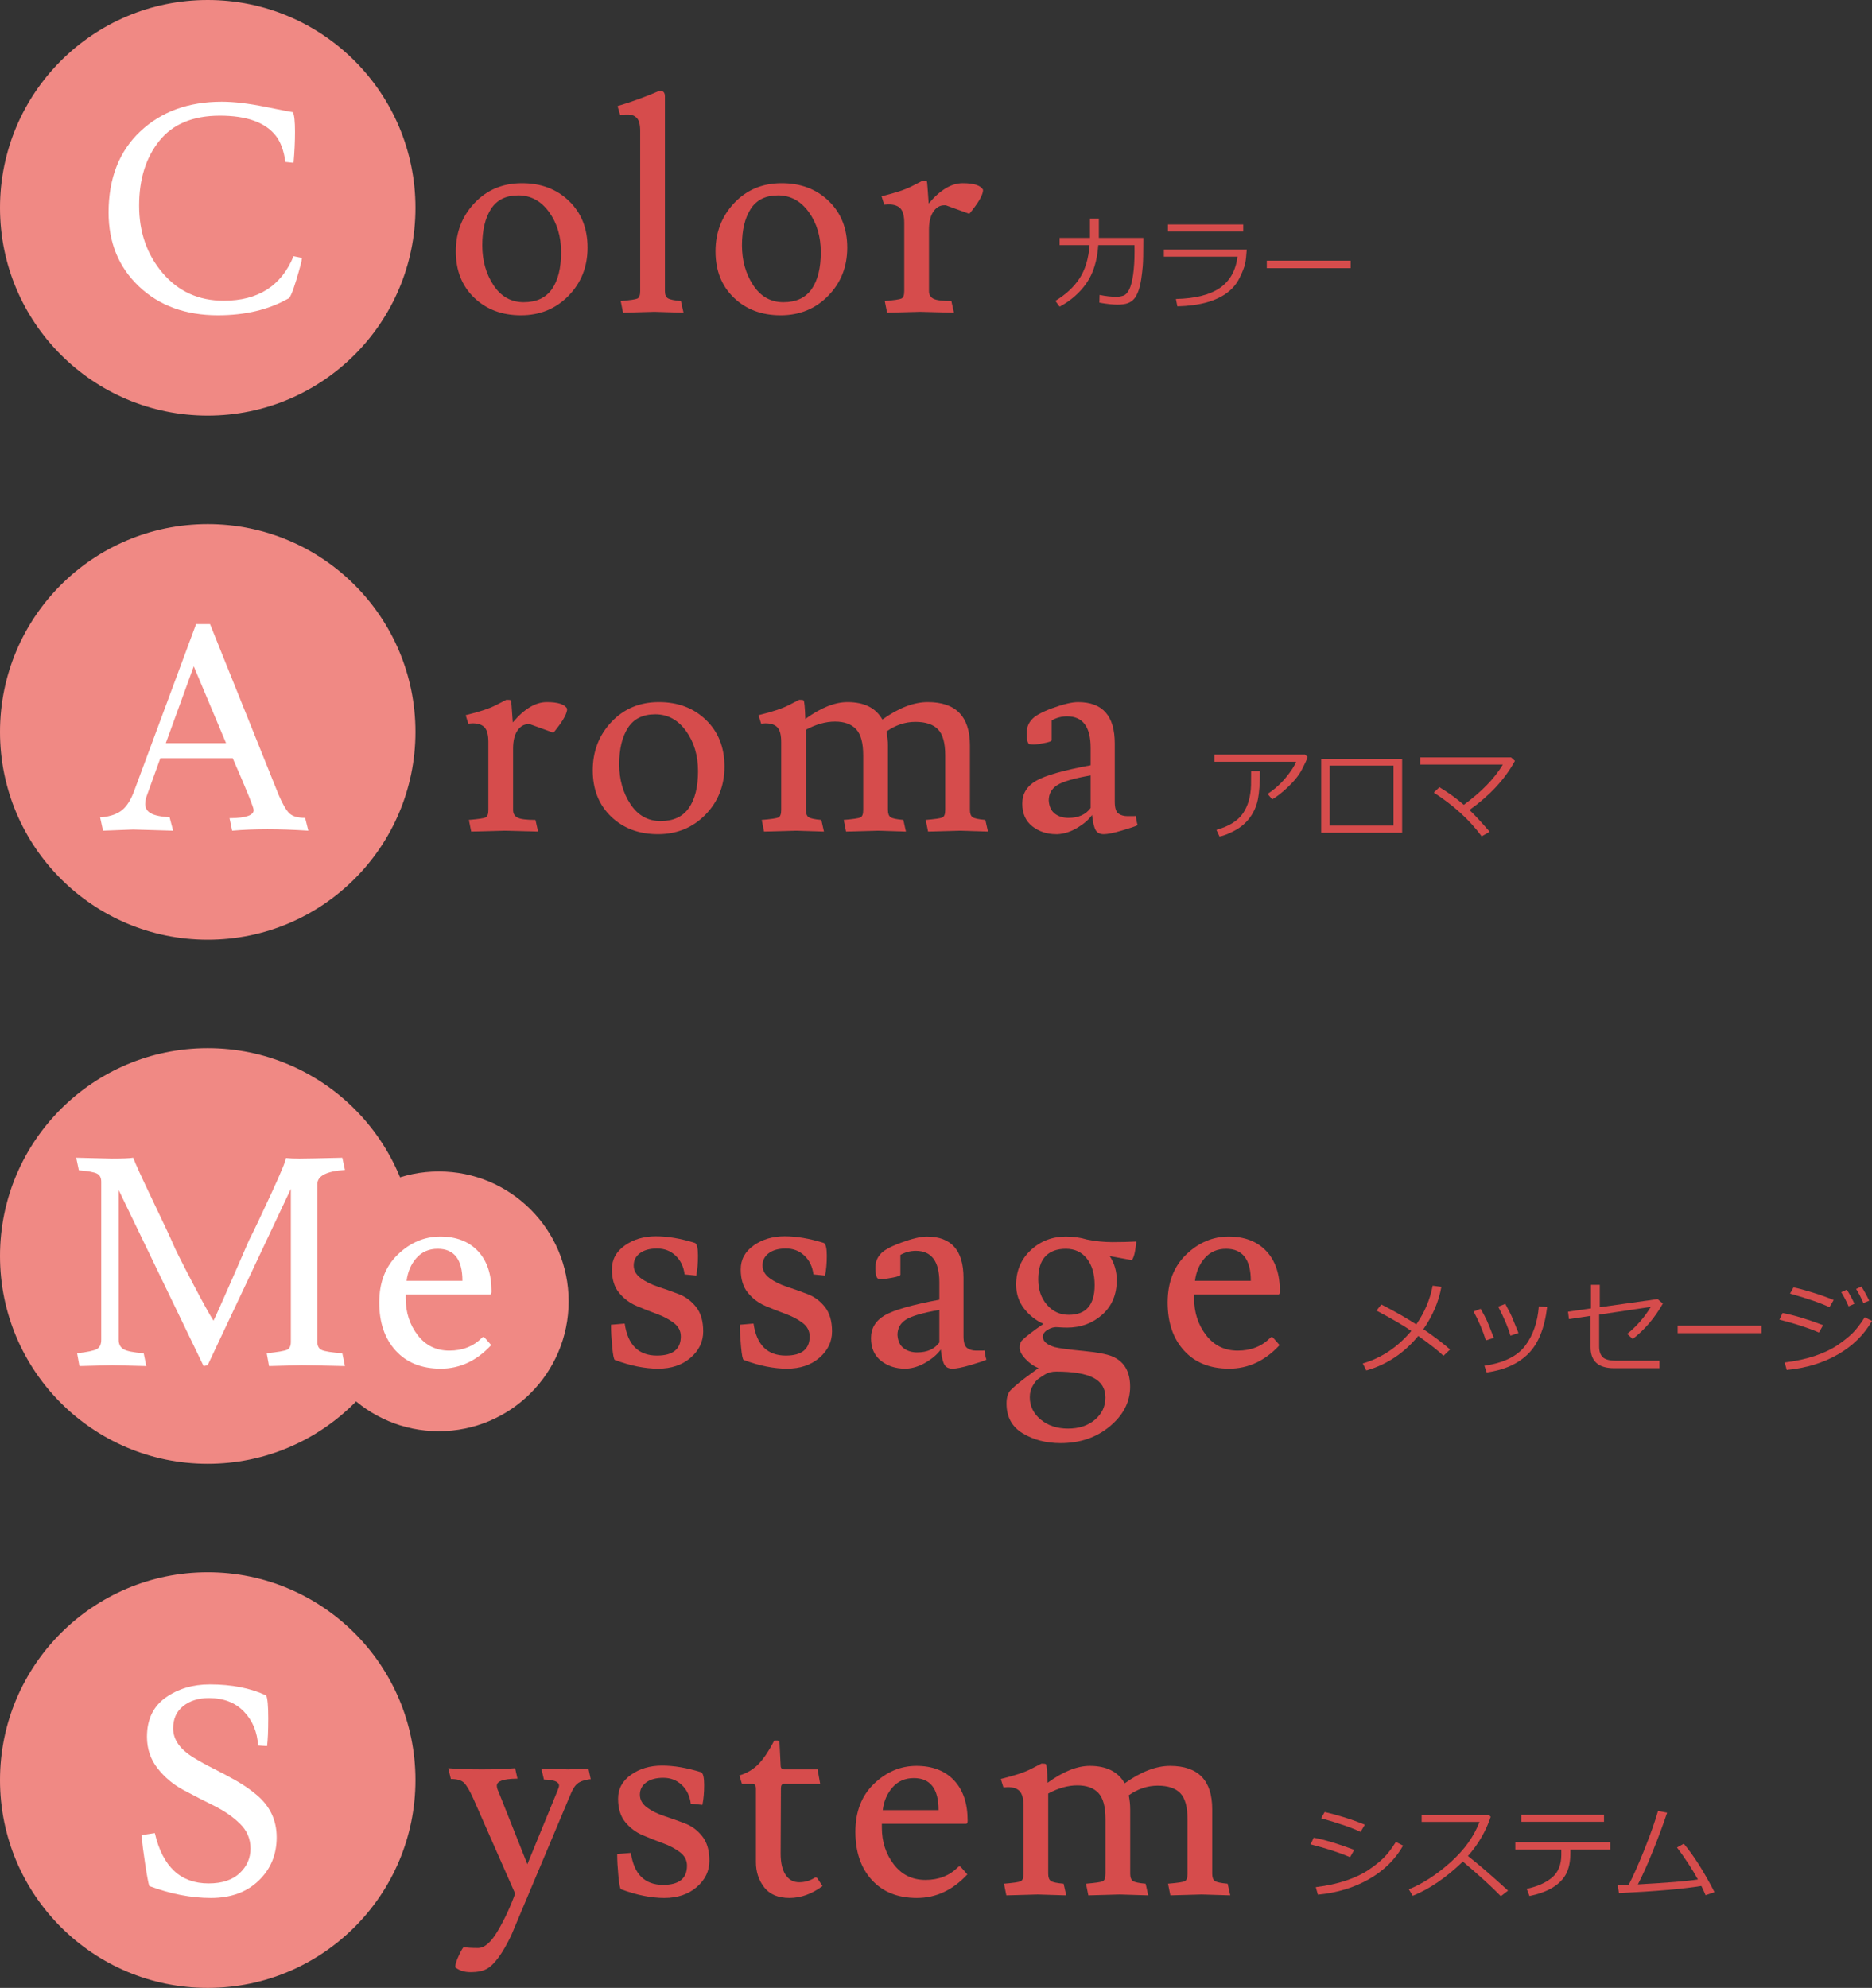 <?xml version="1.0" encoding="UTF-8"?>
<svg id="_レイヤー_2" data-name="レイヤー 2" xmlns="http://www.w3.org/2000/svg" width="360.478" height="382.663" viewBox="0 0 360.478 382.663">
  <rect x="0" y="0" width="360.478" height="382.663" fill="#333333" stroke="none"/>
  <defs>
    <style>
      .cls-1 {
        fill: #fff;
      }

      .cls-2 {
        fill: #f08984;
      }

      .cls-3 {
        fill: #d64c4c;
      }
    </style>
  </defs>
  <g id="_コンテンツ" data-name="コンテンツ">
    <g>
      <g>
        <path class="cls-3" d="m211.602,42.073v3.721h8.555v.752c0,2.266-.032,3.801-.098,4.604-.064.804-.164,1.655-.298,2.554-.133.898-.318,1.672-.557,2.319-.237.647-.511,1.15-.82,1.509-.309.358-.708.632-1.196.82s-1.158.283-2.012.283c-.911,0-2.07-.127-3.477-.381l.039-1.484c1.172.241,2.256.361,3.252.361.469,0,.917-.075,1.343-.225.427-.149.8-.547,1.118-1.191.319-.645.568-1.597.747-2.856.18-1.26.269-2.732.269-4.419l-.01-1.25h-6.973c-.201,3.001-.96,5.442-2.275,7.324-1.314,1.882-3.037,3.386-5.166,4.512l-.82-1.113c2.006-1.211,3.555-2.648,4.648-4.312s1.742-3.801,1.943-6.411h-5.771v-1.396h5.84v-3.721h1.719Z"/>
        <path class="cls-3" d="m240.078,48.03c-.071,1.172-.176,2.08-.312,2.725s-.486,1.545-1.05,2.7c-.562,1.155-1.375,2.129-2.437,2.92-1.061.791-2.383,1.406-3.965,1.846s-3.447.688-5.596.747l-.283-1.416c3.705-.085,6.522-.789,8.452-2.114,1.931-1.325,3.068-3.335,3.413-6.03h-14.18v-1.377h15.957Zm-.674-3.457h-14.502v-1.367h14.502v1.367Z"/>
        <path class="cls-3" d="m260.088,51.624h-16.152v-1.445h16.152v1.445Z"/>
      </g>
      <g>
        <path class="cls-3" d="m251.798,145.714c-.11.41-.457,1.18-1.04,2.31-.582,1.13-1.473,2.266-2.671,3.408-1.197,1.143-2.236,1.955-3.115,2.437l-.879-1.055c1.315-.847,2.482-1.888,3.501-3.125,1.02-1.237,1.682-2.256,1.987-3.057h-15.723v-1.377h17.441l.498.459Zm-9.18,2.715c0,2.331-.132,4.147-.396,5.449s-.779,2.473-1.548,3.511c-.768,1.038-1.741,1.87-2.92,2.495-1.178.625-2.151,1.006-2.92,1.143l-.596-1.279c2.416-.684,4.115-1.74,5.098-3.169.983-1.429,1.504-3.244,1.562-5.444l.02-2.705h1.699Z"/>
        <path class="cls-3" d="m270.001,160.294h-15.586v-14.219h15.586v14.219Zm-1.66-1.367v-11.553h-12.305v11.553h12.305Z"/>
        <path class="cls-3" d="m286.857,160.108l-1.543.879c-2.317-3.145-5.391-5.95-9.219-8.418l1.084-1.035c1.726,1.035,3.291,2.165,4.697,3.389,3.438-2.52,5.944-5.104,7.52-7.754h-15.918v-1.377h17.5l.742.674c-1.914,3.509-4.83,6.66-8.75,9.453,1.01.964,2.305,2.36,3.887,4.189Z"/>
      </g>
      <g>
        <path class="cls-3" d="m277.558,247.708c-.508,2.845-1.663,5.563-3.467,8.154,1.979,1.348,3.695,2.649,5.146,3.906l-1.279,1.221c-.904-.898-2.522-2.175-4.854-3.828-2.715,3.308-6.048,5.524-10,6.65l-.684-1.357c3.594-1.042,6.709-3.125,9.346-6.25-1.497-1.042-3.733-2.347-6.709-3.916l.938-1.182c2.637,1.36,4.88,2.64,6.729,3.838,1.602-2.312,2.653-4.795,3.154-7.451l1.68.215Z"/>
        <path class="cls-3" d="m287.655,257.532l-1.533.498c-.553-1.81-1.341-3.669-2.363-5.576l1.357-.508c.561.977.957,1.722,1.191,2.236s.684,1.631,1.348,3.35Zm10.264-5.918c-.488,4.062-1.7,7.058-3.638,8.984-1.937,1.927-4.604,3.125-8.003,3.594l-.439-1.299c3.711-.534,6.328-1.813,7.852-3.838s2.399-4.554,2.627-7.588l1.602.146Zm-5.518,4.98l-1.543.518c-.449-1.589-1.236-3.45-2.363-5.586l1.367-.537c.736,1.36,1.195,2.277,1.377,2.749.183.472.57,1.424,1.162,2.856Z"/>
        <path class="cls-3" d="m320.204,250.931c-1.562,2.767-3.496,5.039-5.801,6.816l-1.064-.977c1.816-1.458,3.33-3.19,4.541-5.195l-9.941,1.484v6.133c0,.918.229,1.604.688,2.056s1.323.679,2.593.679h8.32v1.445h-8.74c-3.014,0-4.521-1.354-4.521-4.062v-6.006l-4.16.625-.176-1.436,4.414-.625v-4.541h1.699v4.307l11.143-1.562,1.006.859Z"/>
        <path class="cls-3" d="m339.208,256.624h-16.152v-1.445h16.152v1.445Z"/>
        <path class="cls-3" d="m351.064,255.091l-.801,1.416c-2.024-.879-4.561-1.706-7.607-2.48l.605-1.279c2.201.417,4.802,1.198,7.803,2.344Zm9.414-.82c-1.51,2.656-3.692,4.805-6.548,6.445-2.854,1.641-6.144,2.64-9.868,2.998l-.4-1.445c2.214-.273,4.18-.703,5.898-1.289s3.161-1.277,4.326-2.075c1.166-.798,2.113-1.555,2.842-2.271.729-.716,1.514-1.738,2.354-3.066l1.396.703Zm-7.373-4.023l-.82,1.387c-1.621-.781-4.15-1.657-7.588-2.627l.664-1.191c.918.183,2.138.508,3.657.977,1.521.469,2.883.954,4.087,1.455Zm3.994.723l-1.123.498c-.469-1.062-.94-1.973-1.416-2.734l1.064-.479c.561.866,1.052,1.771,1.475,2.715Zm2.842-.596l-1.123.459c-.442-1.035-.908-1.937-1.396-2.705l1.016-.479c.527.813,1.029,1.722,1.504,2.725Z"/>
      </g>
      <g>
        <path class="cls-3" d="m260.775,356.091l-.801,1.416c-2.025-.879-4.561-1.706-7.607-2.48l.605-1.279c2.2.417,4.801,1.198,7.803,2.344Zm9.414-.82c-1.511,2.656-3.693,4.805-6.548,6.445-2.855,1.641-6.145,2.64-9.868,2.998l-.4-1.445c2.213-.273,4.18-.703,5.898-1.289s3.16-1.277,4.326-2.075c1.165-.798,2.112-1.555,2.842-2.271.729-.716,1.514-1.738,2.354-3.066l1.396.703Zm-7.373-4.023l-.82,1.387c-1.621-.781-4.15-1.657-7.588-2.627l.664-1.191c.918.183,2.137.508,3.657.977,1.52.469,2.882.954,4.087,1.455Z"/>
        <path class="cls-3" d="m290.395,363.933l-1.387,1.074c-1.784-1.836-4.223-4.056-7.314-6.66-3.236,3.112-6.455,5.306-9.658,6.582l-.742-1.24c2.682-1.094,5.353-2.827,8.013-5.2,2.659-2.373,4.522-4.966,5.591-7.778h-11.143v-1.357h12.9l.4.361c-.912,2.761-2.373,5.28-4.385,7.559,1.992,1.556,4.566,3.776,7.725,6.66Z"/>
        <path class="cls-3" d="m302.397,356.687c0,1.641-.272,2.979-.815,4.014-.544,1.035-1.401,1.912-2.573,2.632s-2.67,1.265-4.492,1.636l-.527-1.377c2.044-.437,3.665-1.157,4.863-2.163,1.197-1.006,1.797-2.466,1.797-4.38v-1.016h-8.857v-1.426h18.281v1.426h-7.676v.654Zm6.475-5.996h-15.938v-1.357h15.938v1.357Z"/>
        <path class="cls-3" d="m327.621,363.044c-3.698.586-8.988,1.042-15.869,1.367l-.244-1.543c.572-.007,1.282-.026,2.129-.059.892-1.712,1.919-4.028,3.081-6.948s2.013-5.337,2.554-7.251l1.758.322c-.736,2.207-1.643,4.648-2.72,7.324-1.078,2.676-2.05,4.837-2.915,6.484,5.67-.312,9.524-.628,11.562-.947-1.101-1.992-2.441-4.046-4.023-6.162l1.299-.723c1.914,2.266,3.887,5.374,5.918,9.326l-1.719.576c-.254-.612-.524-1.201-.811-1.768Z"/>
      </g>
      <circle class="cls-2" cx="40" cy="40" r="40"/>
      <g>
        <path class="cls-1" d="m42.33,22.271c-5.171,0-9.054,1.615-11.648,4.844-2.595,3.229-3.892,7.392-3.892,12.488,0,5.096,1.512,9.418,4.536,12.964,3.024,3.547,6.944,5.32,11.76,5.32,6.608,0,11.088-2.856,13.44-8.568l1.624.336c0,.411-.364,1.82-1.092,4.228-.728,2.408-1.26,3.612-1.596,3.612-3.771,2.128-8.27,3.192-13.496,3.192-6.235,0-11.303-1.848-15.204-5.544-3.902-3.696-5.852-8.437-5.852-14.224,0-6.57,2.024-11.769,6.076-15.596,4.051-3.827,9.287-5.74,15.708-5.74,2.352,0,5.143.327,8.372.98,3.229.654,5.012 1,5.348,1.036.261.56.392,1.811.392,3.752,0,1.942-.094,3.939-.28,5.992l-1.568-.168c-.299-2.165-.915-3.845-1.848-5.04-2.016-2.576-5.609-3.864-10.78-3.864Z"/>
        <path class="cls-3" d="m100.317,60.688c-3.659,0-6.664-1.128-9.016-3.388-2.352-2.259-3.528-5.227-3.528-8.904,0-3.677,1.204-6.785,3.612-9.324,2.408-2.539,5.45-3.808,9.128-3.808,3.677,0,6.701,1.148,9.072,3.444,2.371,2.296,3.556,5.283,3.556,8.96,0,3.678-1.223,6.768-3.668,9.268-2.446,2.501-5.498,3.752-9.156,3.752Zm-7.448-13.468c0,2.931.718,5.488,2.156,7.672,1.437,2.184,3.378,3.276,5.824,3.276,2.445,0,4.256-.84,5.432-2.52,1.176-1.68,1.764-4.041,1.764-7.084,0-3.042-.775-5.628-2.324-7.756-1.55-2.128-3.52-3.192-5.908-3.192-2.39,0-4.144.868-5.264,2.604-1.12,1.736-1.68,4.069-1.68,7Z"/>
        <path class="cls-3" d="m126.022,60.016l-6.048.168-.448-2.24c1.792-.149,2.865-.308,3.22-.476.354-.168.532-.644.532-1.428v-30.8c0-1.232-.215-2.072-.644-2.52-.43-.448-1.008-.672-1.736-.672s-1.223.019-1.484.056l-.504-1.68c2.875-.858,5.581-1.848,8.12-2.968.672,0,1.008.355,1.008,1.064v37.52c0,.672.187,1.13.56,1.372.373.243,1.213.42,2.52.532l.504,2.24-5.6-.168Z"/>
        <path class="cls-3" d="m150.325,60.688c-3.659,0-6.664-1.128-9.016-3.388-2.352-2.259-3.528-5.227-3.528-8.904,0-3.677,1.204-6.785,3.612-9.324,2.408-2.539,5.45-3.808,9.128-3.808,3.677,0,6.701,1.148,9.072,3.444,2.371,2.296,3.556,5.283,3.556,8.96,0,3.678-1.223,6.768-3.668,9.268-2.446,2.501-5.498,3.752-9.156,3.752Zm-7.448-13.468c0,2.931.718,5.488,2.156,7.672,1.437,2.184,3.378,3.276,5.824,3.276,2.445,0,4.256-.84,5.432-2.52,1.176-1.68,1.764-4.041,1.764-7.084,0-3.042-.775-5.628-2.324-7.756-1.55-2.128-3.52-3.192-5.908-3.192-2.39,0-4.144.868-5.264,2.604-1.12,1.736-1.68,4.069-1.68,7Z"/>
        <path class="cls-3" d="m171.101,39.352l-.84.056-.504-1.624c2.613-.634,4.536-1.269,5.768-1.904,1.232-.634,1.922-.988,2.072-1.064.485,0,.784.038.896.112.037.075.149,1.494.336,4.256,2.203-2.613,4.386-3.92,6.552-3.92,2.165,0,3.472.43,3.92,1.288,0,.821-.654,2.072-1.96,3.752-.412.56-.654.84-.728.84l-4.48-1.624h-.336c-.822,0-1.512.411-2.072,1.232-.56.822-.84,1.979-.84,3.472v11.816c0,.672.28,1.158.84,1.456.56.299,1.717.448,3.472.448l.504,2.24-6.496-.168-6.384.168-.448-2.24c1.792-.149,2.865-.308,3.22-.476.354-.168.532-.644.532-1.428v-13.104c0-1.344-.243-2.277-.728-2.8-.485-.522-1.251-.784-2.296-.784Z"/>
      </g>
      <g>
        <circle class="cls-2" cx="40" cy="140.888" r="40"/>
        <g>
          <path class="cls-1" d="m25.662,159.679l-5.824.224-.56-2.576h.336c1.716-.186,3.033-.662,3.948-1.428.915-.765,1.689-2.025,2.324-3.78l11.872-31.976h2.688l13.216,32.872c.784,1.83,1.484,3.024,2.1,3.584.616.56,1.614.84,2.996.84l.616,2.464c-2.912-.187-5.535-.28-7.868-.28-2.333,0-4.602.093-6.804.28l-.504-2.408h.224c2.949-.037,4.424-.56,4.424-1.568,0-.485-1.344-3.808-4.032-9.968h-13.944l-2.744,7.616c-.112.448-.168.84-.168,1.176,0,.784.354,1.381,1.064,1.792.709.411,1.922.672,3.64.784l.672,2.576-7.672-.224Zm11.648-31.416l-5.376,14.784h11.592l-6.216-14.784Z"/>
          <path class="cls-3" d="m91.014,139.239l-.84.056-.504-1.624c2.613-.634,4.536-1.269,5.768-1.904,1.232-.634,1.922-.988,2.072-1.064.485,0,.784.038.896.112.037.075.149,1.494.336,4.256,2.203-2.613,4.386-3.92,6.552-3.92,2.165,0,3.472.43,3.92,1.288,0,.821-.654,2.072-1.96,3.752-.412.56-.654.84-.728.84l-4.48-1.624h-.336c-.822,0-1.512.411-2.072,1.232-.56.822-.84,1.979-.84,3.472v11.816c0,.672.28,1.158.84,1.456.56.299,1.717.448,3.472.448l.504,2.24-6.496-.168-6.384.168-.448-2.24c1.792-.149,2.865-.308,3.22-.476.354-.168.532-.644.532-1.428v-13.104c0-1.344-.243-2.277-.728-2.8-.485-.522-1.251-.784-2.296-.784Z"/>
          <path class="cls-3" d="m126.686,160.575c-3.659,0-6.664-1.128-9.016-3.388-2.352-2.259-3.528-5.227-3.528-8.904,0-3.677,1.204-6.785,3.612-9.324,2.408-2.539,5.45-3.808,9.128-3.808,3.677,0,6.701,1.148,9.072,3.444,2.371,2.296,3.556,5.283,3.556,8.96,0,3.678-1.223,6.768-3.668,9.268-2.446,2.501-5.498,3.752-9.156,3.752Zm-7.448-13.468c0,2.931.718,5.488,2.156,7.672,1.437,2.184,3.378,3.276,5.824,3.276,2.445,0,4.256-.84,5.432-2.52,1.176-1.68,1.764-4.041,1.764-7.084,0-3.042-.775-5.628-2.324-7.756-1.55-2.128-3.52-3.192-5.908-3.192-2.39,0-4.144.868-5.264,2.604-1.12,1.736-1.68,4.069-1.68,7Z"/>
          <path class="cls-3" d="m147.405,139.239l-.84.056-.504-1.624c2.613-.634,4.536-1.269,5.768-1.904,1.232-.634,1.922-.988,2.072-1.064.485,0,.765.038.84.112.148.149.261,1.344.336,3.584,2.986-2.165,5.692-3.248,8.12-3.248,3.21,0,5.451,1.12,6.72,3.36,3.136-2.24,6.048-3.36,8.736-3.36,5.413,0,8.12,2.782,8.12,8.344v12.432c0,.672.168,1.13.504,1.372.336.243,1.157.42,2.464.532l.504,2.24-5.488-.168-6.048.168-.448-2.24c1.792-.149,2.865-.308,3.22-.476.354-.168.532-.644.532-1.428v-10.528c0-2.389-.467-4.06-1.4-5.012-.934-.952-2.38-1.428-4.34-1.428s-3.817.616-5.572,1.848c.186.934.28,1.83.28,2.688v12.432c0,.672.168,1.13.504,1.372.336.243,1.157.42,2.464.532l.504,2.24-5.488-.168-6.048.168-.448-2.24c1.792-.149,2.865-.308,3.22-.476.354-.168.532-.644.532-1.428v-10.528c0-2.389-.458-4.069-1.372-5.04-.916-.97-2.268-1.456-4.06-1.456s-3.659.523-5.6,1.568v15.456c0,.672.168,1.13.504,1.372.336.243,1.157.42,2.464.532l.504,2.24-5.488-.168-6.048.168-.448-2.24c1.792-.149,2.865-.308,3.22-.476.354-.168.532-.644.532-1.428v-13.104c0-1.344-.244-2.277-.728-2.8-.486-.522-1.251-.784-2.296-.784Z"/>
          <path class="cls-3" d="m217.125,157.104h1.176c.187,0,.317-.019.392-.056.149.971.28,1.568.392,1.792-.448.224-1.466.57-3.052,1.036-1.587.466-2.753.7-3.5.7-.747,0-1.27-.271-1.568-.812-.299-.541-.523-1.502-.672-2.884-.635.896-1.578,1.718-2.828,2.464-1.251.747-2.511,1.157-3.78,1.232h-.28c-1.792,0-3.332-.504-4.62-1.512-1.288-1.008-1.932-2.464-1.932-4.368s.886-3.369,2.66-4.396c1.773-1.026,5.273-2.025,10.5-2.996v-3.36c0-4.032-1.512-6.048-4.536-6.048-1.046,0-2.036.261-2.968.784v3.808c0,.188-.495.374-1.484.56-.99.187-1.643.28-1.96.28-.318,0-.625-.037-.924-.112-.299-.298-.448-.97-.448-2.016,0-1.044.298-1.904.896-2.576.56-.747,1.904-1.512,4.032-2.296,2.128-.784,3.789-1.176,4.984-1.176,4.704,0,7.056,2.651,7.056,7.952v11.2c0,1.195.233,1.96.7,2.296.466.336,1.054.504,1.764.504Zm-11.368.336c1.904,0,3.322-.634,4.256-1.904v-6.272c-3.211.56-5.357,1.186-6.44,1.876-1.083.691-1.624,1.671-1.624,2.94.075,1.158.466,2.007,1.176,2.548.708.542,1.586.812,2.632.812Z"/>
        </g>
      </g>
      <circle class="cls-2" cx="40" cy="241.775" r="40"/>
      <circle class="cls-2" cx="84.5" cy="250.5" r="25"/>
      <g>
        <circle class="cls-2" cx="40" cy="342.663" r="40"/>
        <g>
          <path class="cls-1" d="m40.174,362.551c2.576,0,4.564-.653,5.964-1.96,1.4-1.307,2.1-2.893,2.1-4.76,0-1.866-.682-3.462-2.044-4.788-1.363-1.325-3.024-2.473-4.984-3.444-1.96-.97-3.92-1.979-5.88-3.024-1.96-1.045-3.622-2.436-4.984-4.172-1.363-1.736-2.044-3.761-2.044-6.076,0-3.322,1.194-5.833,3.584-7.532,2.389-1.699,5.226-2.548,8.512-2.548,4.218,0,7.84.71,10.864,2.128.261.56.392,2.026.392,4.396,0,2.372-.075,4.154-.224,5.348l-1.736-.112c-.149-2.613-1.055-4.788-2.716-6.524-1.662-1.736-3.911-2.604-6.748-2.604-2.016,0-3.668.514-4.956,1.54-1.288,1.027-1.932,2.455-1.932,4.284,0,2.166,1.325,4.051,3.976,5.656,1.157.709,2.445,1.419,3.864,2.128,1.418.709,2.836,1.465,4.256,2.268,1.418.803,2.707,1.689,3.864,2.66,2.65,2.166,3.976,4.919,3.976,8.26,0,3.341-1.157,6.123-3.472,8.344-2.315,2.222-5.376,3.332-9.184,3.332s-7.766-.765-11.872-2.296c-.187-.56-.448-1.95-.784-4.172-.336-2.221-.579-4.097-.728-5.628l2.576-.392c1.493,6.459,4.946,9.688,10.36,9.688Z"/>
          <path class="cls-3" d="m109.445,340.599l3.864-.168.448,2.072h-.224c-1.083.149-1.876.439-2.38.868-.504.43-.98,1.223-1.428,2.38l-11.312,26.88c-1.68,3.472-3.248,5.6-4.704,6.384-.784.411-1.802.616-3.052.616-1.251,0-2.25-.318-2.996-.952,0-.523.242-1.298.728-2.324.484-1.027.802-1.54.952-1.54.56.112,1.465.168,2.716.168,1.25,0,2.529-1.12,3.836-3.36,1.306-2.24,2.408-4.611,3.304-7.112l-8.064-18.312c-.709-1.568-1.316-2.585-1.82-3.052-.504-.466-1.335-.7-2.492-.7l-.504-2.072c1.941.15,4.088.224,6.44.224s4.499-.074,6.44-.224l.448,2.016h-.224c-2.501.038-3.752.486-3.752,1.344,0,.336.112.728.336,1.176l5.544,13.944,5.768-14.056c.224-.522.336-.877.336-1.064,0-.747-.971-1.139-2.912-1.176l-.504-2.128,5.208.168Z"/>
          <path class="cls-3" d="m127.701,362.831c3.061,0,4.592-1.232,4.592-3.696,0-1.045-.458-1.913-1.372-2.604-.915-.69-2.016-1.269-3.304-1.736s-2.586-.98-3.892-1.54c-1.307-.56-2.417-1.4-3.332-2.52-.915-1.12-1.372-2.623-1.372-4.508,0-1.885.831-3.416,2.492-4.592,1.661-1.176,3.648-1.764,5.964-1.764,2.314,0,4.834.43,7.56,1.288.373.224.56,1.045.56,2.464,0,1.419-.112,2.688-.336,3.808l-2.24-.224c-.187-1.493-.766-2.697-1.736-3.612-.971-.915-2.156-1.372-3.556-1.372s-2.501.299-3.304.896c-.803.598-1.204,1.382-1.204,2.352,0,.971.457,1.792,1.372,2.464.914.672,2.024,1.224,3.332,1.652,1.306.429,2.622.896,3.948,1.4,1.325.504,2.445,1.335,3.36,2.492.915,1.158,1.372,2.726,1.372,4.704,0,1.979-.812,3.668-2.436,5.068-1.624,1.4-3.706,2.1-6.244,2.1-2.54,0-5.32-.56-8.344-1.68-.187-.112-.355-.971-.504-2.576-.15-1.605-.224-2.912-.224-3.92v-.28l2.632-.224c.597,4.107,2.669,6.16,6.216,6.16Z"/>
          <path class="cls-3" d="m151.277,360.899c.634.952,1.502,1.428,2.604,1.428,1.101,0,2.118-.298,3.052-.896.149-.074.298-.037.448.112l1.008,1.512c-2.054,1.531-4.172,2.296-6.356,2.296s-3.808-.681-4.872-2.044c-1.064-1.362-1.596-2.977-1.596-4.844v-14.056c0-.448-.066-.728-.196-.84-.131-.112-.308-.168-.532-.168h-1.96l-.504-1.624c1.568-.485,2.847-1.269,3.836-2.352.989-1.083,1.951-2.539,2.884-4.368h.616c.261,0,.392.112.392.336l.224,4.48c0,.486.242.728.728.728h6.384l.504,2.8h-7c-.374,0-.56.28-.56.84v.168l-.056,12.376c0,1.792.317,3.164.952,4.116Z"/>
          <path class="cls-3" d="m186.052,351.071h-16.24v.728c0,2.726.765,5.087,2.296,7.084,1.53,1.998,3.565,2.996,6.104,2.996,2.539,0,4.629-.821,6.272-2.464.112-.112.205-.168.28-.168.075,0,.168.056.28.168l1.232,1.4c-2.8,3.024-6.039,4.536-9.716,4.536-3.678,0-6.571-1.157-8.68-3.472-2.109-2.314-3.164-5.404-3.164-9.268,0-3.864,1.194-6.944,3.584-9.24,2.389-2.296,5.114-3.444,8.176-3.444,3.061,0,5.469.924,7.224,2.772,1.754,1.848,2.632,4.434,2.632,7.756,0,.411-.094.616-.28.616Zm-5.32-2.632c0-4.106-1.587-6.16-4.76-6.16-1.68,0-3.043.588-4.088,1.764-1.045,1.176-1.68,2.642-1.904,4.396h10.752Z"/>
          <path class="cls-3" d="m194.06,344.015l-.84.056-.504-1.624c2.613-.634,4.536-1.269,5.768-1.904,1.232-.634,1.922-.988,2.072-1.064.485,0,.765.038.84.112.148.149.261,1.344.336,3.584,2.986-2.165,5.692-3.248,8.12-3.248,3.21,0,5.451,1.12,6.72,3.36,3.136-2.24,6.048-3.36,8.736-3.36,5.413,0,8.12,2.782,8.12,8.344v12.432c0,.672.168,1.13.504,1.372.336.243,1.157.42,2.464.532l.504,2.24-5.488-.168-6.048.168-.448-2.24c1.792-.149,2.865-.308,3.22-.476.354-.168.532-.644.532-1.428v-10.528c0-2.389-.467-4.06-1.4-5.012-.934-.952-2.38-1.428-4.34-1.428s-3.817.616-5.572,1.848c.186.934.28,1.83.28,2.688v12.432c0,.672.168,1.13.504,1.372.336.243,1.157.42,2.464.532l.504,2.24-5.488-.168-6.048.168-.448-2.24c1.792-.149,2.865-.308,3.22-.476.354-.168.532-.644.532-1.428v-10.528c0-2.389-.458-4.069-1.372-5.04-.916-.97-2.268-1.456-4.06-1.456s-3.659.523-5.6,1.568v15.456c0,.672.168,1.13.504,1.372.336.243,1.157.42,2.464.532l.504,2.24-5.488-.168-6.048.168-.448-2.24c1.792-.149,2.865-.308,3.22-.476.354-.168.532-.644.532-1.428v-13.104c0-1.344-.244-2.277-.728-2.8-.486-.522-1.251-.784-2.296-.784Z"/>
        </g>
      </g>
      <g>
        <path class="cls-1" d="m14.678,222.863l6.888.168c2.016,0,3.378-.056,4.088-.168.373,1.046,1.652,3.846,3.836,8.4,2.184,4.555,3.472,7.308,3.864,8.26s1.614,3.388,3.668,7.308c2.053,3.92,3.416,6.384,4.088,7.392.336-.634,1.484-3.192,3.444-7.672,1.96-4.48,3.088-7.074,3.388-7.784.971-1.904,2.398-4.9,4.284-8.988,1.885-4.088,2.828-6.374,2.828-6.86.708.075,1.577.112,2.604.112,1.026,0,3.78-.056,8.26-.168l.504,2.352c-3.547.224-5.32,1.14-5.32,2.744v30.352c0,.784.289,1.307.868,1.568.578.262,1.894.467,3.948.616l.504,2.464c-4.816-.112-7.579-.168-8.288-.168l-6.328.168-.448-2.464c2.128-.224,3.435-.448,3.92-.672.485-.224.728-.728.728-1.512v-29.456l-16.016,33.936-.784.168-16.352-33.88v28.84c0,.822.308,1.419.924,1.792.616.374,1.913.635,3.892.784l.504,2.464-6.552-.168-6.328.168-.448-2.464c1.978-.224,3.248-.495,3.808-.812.56-.317.84-.905.84-1.764v-30.464c0-.747-.271-1.26-.812-1.54-.542-.28-1.708-.495-3.5-.644l-.504-2.408Z"/>
        <path class="cls-1" d="m94.365,249.183h-16.24v.728c0,2.726.765,5.087,2.296,7.084,1.53,1.998,3.565,2.996,6.104,2.996,2.539,0,4.629-.821,6.272-2.464.112-.112.205-.168.28-.168.075,0,.168.056.28.168l1.232,1.4c-2.8,3.024-6.039,4.536-9.716,4.536-3.678,0-6.571-1.157-8.68-3.472-2.109-2.314-3.164-5.404-3.164-9.268,0-3.864,1.194-6.944,3.584-9.24,2.389-2.296,5.114-3.444,8.176-3.444,3.061,0,5.469.924,7.224,2.772,1.754,1.848,2.632,4.434,2.632,7.756,0,.411-.094.616-.28.616Zm-5.32-2.632c0-4.106-1.587-6.16-4.76-6.16-1.68,0-3.043.588-4.088,1.764-1.045,1.176-1.68,2.642-1.904,4.396h10.752Z"/>
        <path class="cls-3" d="m126.51,260.943c3.061,0,4.592-1.232,4.592-3.696,0-1.045-.458-1.913-1.372-2.604-.915-.69-2.016-1.269-3.304-1.736s-2.586-.98-3.892-1.54c-1.307-.56-2.417-1.4-3.332-2.52-.915-1.12-1.372-2.623-1.372-4.508,0-1.885.831-3.416,2.492-4.592,1.661-1.176,3.648-1.764,5.964-1.764,2.314,0,4.834.43,7.56,1.288.373.224.56,1.045.56,2.464,0,1.419-.112,2.688-.336,3.808l-2.24-.224c-.187-1.493-.766-2.697-1.736-3.612-.971-.915-2.156-1.372-3.556-1.372s-2.501.299-3.304.896c-.803.598-1.204,1.382-1.204,2.352,0,.971.457,1.792,1.372,2.464.914.672,2.024,1.224,3.332,1.652,1.306.429,2.622.896,3.948,1.4,1.325.504,2.445,1.335,3.36,2.492.915,1.158,1.372,2.726,1.372,4.704,0,1.979-.812,3.668-2.436,5.068-1.624,1.4-3.706,2.1-6.244,2.1-2.54,0-5.32-.56-8.344-1.68-.187-.112-.355-.971-.504-2.576-.15-1.605-.224-2.912-.224-3.92v-.28l2.632-.224c.597,4.107,2.669,6.16,6.216,6.16Z"/>
        <path class="cls-3" d="m151.317,260.943c3.061,0,4.592-1.232,4.592-3.696,0-1.045-.458-1.913-1.372-2.604-.915-.69-2.016-1.269-3.304-1.736s-2.586-.98-3.892-1.54c-1.307-.56-2.417-1.4-3.332-2.52-.915-1.12-1.372-2.623-1.372-4.508,0-1.885.831-3.416,2.492-4.592,1.661-1.176,3.648-1.764,5.964-1.764,2.314,0,4.834.43,7.56,1.288.373.224.56,1.045.56,2.464,0,1.419-.112,2.688-.336,3.808l-2.24-.224c-.187-1.493-.766-2.697-1.736-3.612-.971-.915-2.156-1.372-3.556-1.372s-2.501.299-3.304.896c-.803.598-1.204,1.382-1.204,2.352,0,.971.457,1.792,1.372,2.464.914.672,2.024,1.224,3.332,1.652,1.306.429,2.622.896,3.948,1.4,1.325.504,2.445,1.335,3.36,2.492.915,1.158,1.372,2.726,1.372,4.704,0,1.979-.812,3.668-2.436,5.068-1.624,1.4-3.706,2.1-6.244,2.1-2.54,0-5.32-.56-8.344-1.68-.187-.112-.355-.971-.504-2.576-.15-1.605-.224-2.912-.224-3.92v-.28l2.632-.224c.597,4.107,2.669,6.16,6.216,6.16Z"/>
        <path class="cls-3" d="m187.997,259.991h1.176c.187,0,.317-.019.392-.056.149.971.28,1.568.392,1.792-.448.224-1.466.57-3.052,1.036-1.587.466-2.753.7-3.5.7-.747,0-1.27-.271-1.568-.812-.299-.541-.523-1.502-.672-2.884-.635.896-1.578,1.718-2.828,2.464-1.251.747-2.511,1.157-3.78,1.232h-.28c-1.792,0-3.332-.504-4.62-1.512-1.288-1.008-1.932-2.464-1.932-4.368s.886-3.369,2.66-4.396c1.773-1.026,5.273-2.025,10.5-2.996v-3.36c0-4.032-1.512-6.048-4.536-6.048-1.046,0-2.036.261-2.968.784v3.808c0,.188-.495.374-1.484.56-.99.187-1.643.28-1.96.28-.318,0-.625-.037-.924-.112-.299-.298-.448-.97-.448-2.016,0-1.044.298-1.904.896-2.576.56-.747,1.904-1.512,4.032-2.296,2.128-.784,3.789-1.176,4.984-1.176,4.704,0,7.056,2.651,7.056,7.952v11.2c0,1.195.233,1.96.7,2.296.466.336,1.054.504,1.764.504Zm-11.368.336c1.904,0,3.322-.634,4.256-1.904v-6.272c-3.211.56-5.357,1.186-6.44,1.876-1.083.691-1.624,1.671-1.624,2.94.075,1.158.466,2.007,1.176,2.548.708.542,1.586.812,2.632.812Z"/>
        <path class="cls-3" d="m215.044,246.439c0,2.763-.934,4.975-2.8,6.636-1.868,1.662-4.126,2.492-6.776,2.492-.598,0-1.204-.028-1.82-.084-.616-.056-1.242.104-1.876.476-.635.374-.952.822-.952,1.344,0,.896.765,1.568,2.296,2.016.896.224,2.707.467,5.432.728,2.725.262,4.61.616,5.656,1.064,2.276.971,3.416,2.912,3.416,5.824s-1.298,5.45-3.892,7.616c-2.595,2.165-5.759,3.248-9.492,3.248-2.763,0-5.189-.625-7.28-1.876-2.091-1.251-3.136-3.164-3.136-5.74,0-1.195.271-2.063.812-2.604.541-.542,1.12-1.055,1.736-1.54.616-.486,1.334-1.027,2.156-1.624.821-.598,1.307-.952,1.456-1.064-.934-.374-1.773-.961-2.52-1.764-.747-.802-1.12-1.521-1.12-2.156,0-.634.149-1.101.448-1.4.746-.747,2.128-1.811,4.144-3.192-1.494-.672-2.744-1.661-3.752-2.968-1.008-1.307-1.512-2.837-1.512-4.592,0-2.65.933-4.853,2.8-6.608,1.867-1.754,4.125-2.632,6.776-2.632,1.456,0,2.8.187,4.032.56,1.643.336,3.285.504,4.928.504,1.642,0,3.172-.037,4.592-.112,0,.374-.075.98-.224,1.82-.149.84-.355,1.428-.616,1.764l-4.256-.784c.896,1.382,1.344,2.931,1.344,4.648Zm-9.38,28.56c2.108,0,3.836-.57,5.18-1.708,1.344-1.139,2.016-2.567,2.016-4.284,0-1.717-.766-2.978-2.296-3.78-1.531-.803-3.92-1.204-7.168-1.204-.859,0-1.587.187-2.184.56-.598.373-1.045.672-1.344.896-.299.224-.635.653-1.008,1.288-.374.634-.56,1.362-.56,2.184,0,1.717.7,3.154,2.1,4.312,1.4,1.157,3.154,1.736,5.264,1.736Zm.14-21.896c3.323,0,4.984-1.904,4.984-5.712,0-2.128-.496-3.827-1.484-5.096-.989-1.269-2.343-1.904-4.06-1.904-1.718,0-3.034.485-3.948,1.456-.915.971-1.372,2.445-1.372,4.424,0,1.979.56,3.612,1.68,4.9s2.52,1.932,4.2,1.932Z"/>
        <path class="cls-3" d="m246.18,249.183h-16.24v.728c0,2.726.765,5.087,2.296,7.084,1.53,1.998,3.565,2.996,6.104,2.996,2.539,0,4.629-.821,6.272-2.464.112-.112.205-.168.28-.168.075,0,.168.056.28.168l1.232,1.4c-2.8,3.024-6.039,4.536-9.716,4.536-3.678,0-6.571-1.157-8.68-3.472-2.109-2.314-3.164-5.404-3.164-9.268,0-3.864,1.194-6.944,3.584-9.24,2.389-2.296,5.114-3.444,8.176-3.444,3.061,0,5.469.924,7.224,2.772,1.754,1.848,2.632,4.434,2.632,7.756,0,.411-.094.616-.28.616Zm-5.32-2.632c0-4.106-1.587-6.16-4.76-6.16-1.68,0-3.043.588-4.088,1.764-1.045,1.176-1.68,2.642-1.904,4.396h10.752Z"/>
      </g>
    </g>
  </g>
</svg>